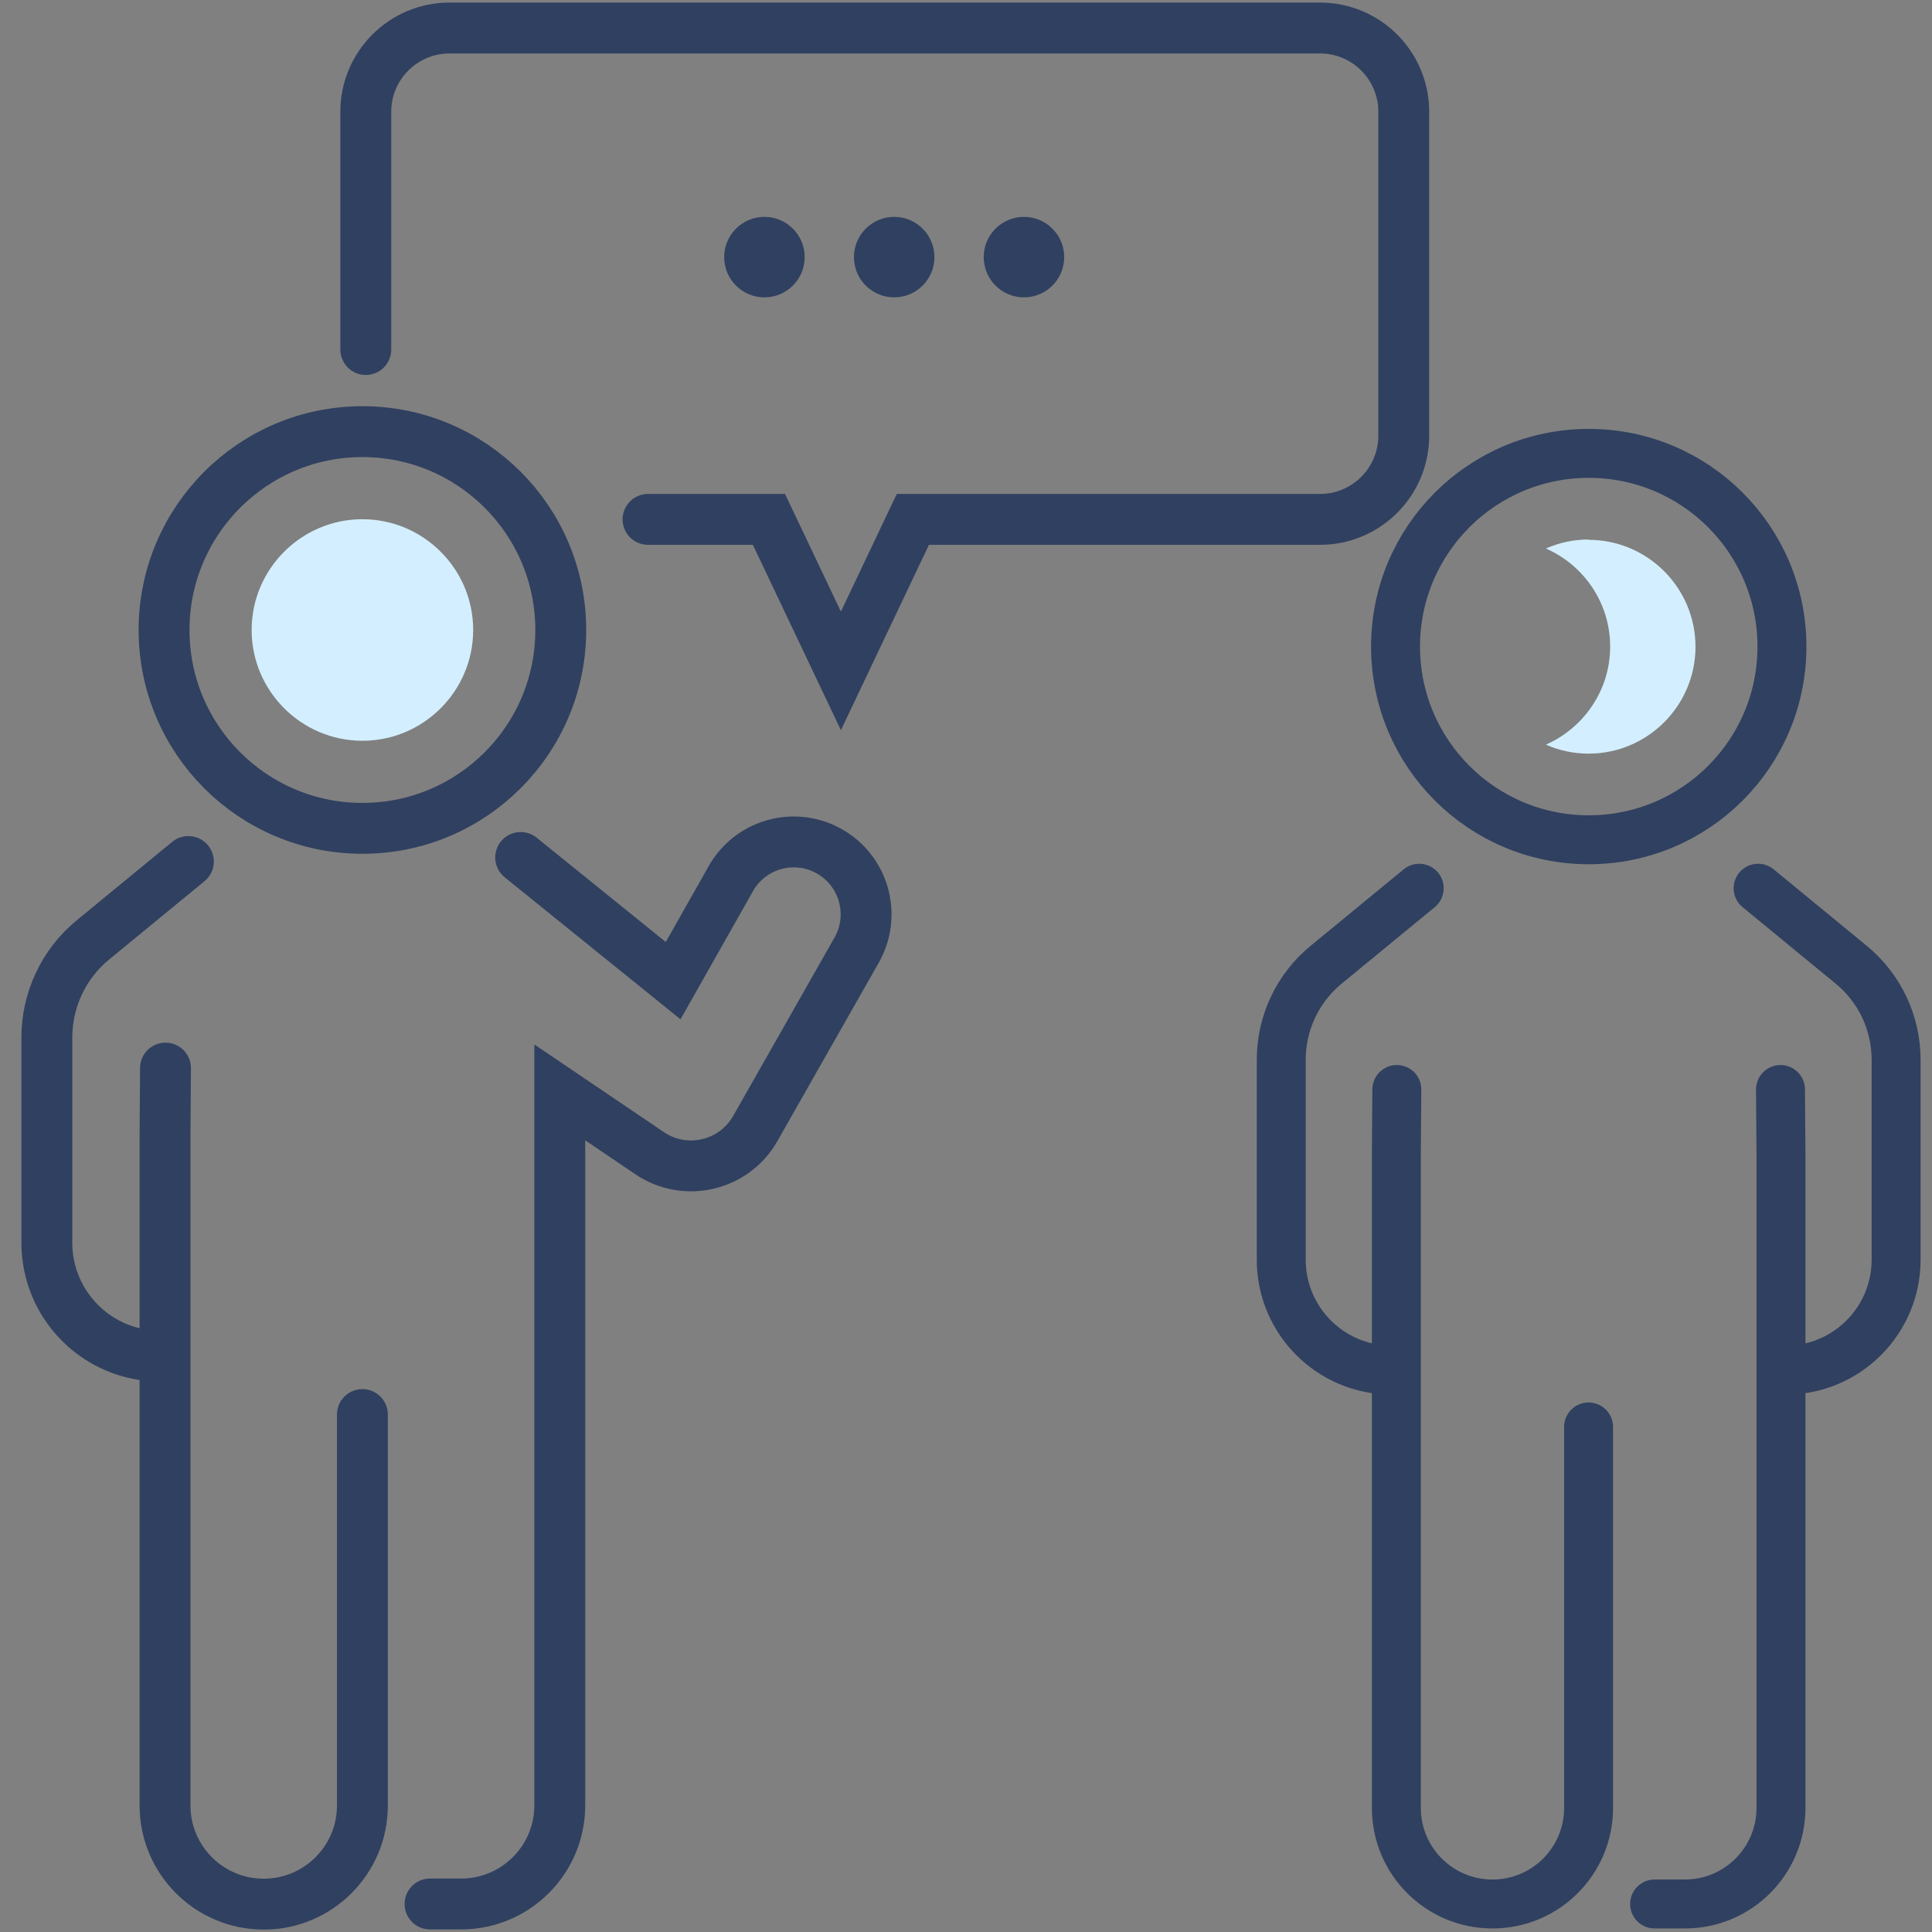 <?xml version="1.0" encoding="UTF-8"?>
<svg id="a" data-name="Icon Set" xmlns="http://www.w3.org/2000/svg" viewBox="0 0 120 120">
  <rect x="0" y="0" width="120" height="120" fill="#808080" stroke="none"/>
  <defs>
    <style>
      .b {
        fill: #304060;
      }

      .b, .c {
        stroke-width: 0px;
      }

      .d {
        stroke-linejoin: round;
        stroke-width: 3.04px;
      }

      .d, .e {
        fill: none;
        stroke: #304060;
        stroke-linecap: round;
      }

      .c {
        fill: #d3efff;
      }

      .e {
        stroke-miterlimit: 10;
        stroke-width: 3.16px;
      }
    </style>
  </defs>
  <g>
    <path class="d" d="m109.2,55.17l5.78,4.75c1.77,1.45,2.79,3.62,2.79,5.9v12.42c0,3.79-3.07,6.86-6.86,6.86h0"/>
    <path class="d" d="m88.15,55.17l-5.78,4.75c-1.77,1.45-2.79,3.62-2.79,5.9v12.42c0,3.79,3.07,6.86,6.86,6.86h0"/>
    <path class="d" d="m110.59,67.67l.03,4.07v40.55c0,3.3-2.67,5.97-5.97,5.97h-1.88"/>
    <path class="d" d="m86.76,67.67l-.03,4.07v40.55c0,3.3,2.67,5.97,5.97,5.97h0c3.3,0,5.97-2.67,5.97-5.97v-23.66"/>
    <path class="d" d="m110.68,40.16c0,6.63-5.37,12-12,12s-12-5.37-12-12,5.37-12,12-12,12,5.37,12,12Z"/>
    <path class="c" d="m98.67,33.51c-.94,0-1.84.2-2.65.56,2.35,1.03,3.99,3.37,3.99,6.09s-1.65,5.06-3.99,6.09c.81.36,1.71.56,2.65.56,3.66,0,6.64-2.98,6.64-6.64s-2.98-6.64-6.64-6.64Z"/>
  </g>
  <g>
    <g>
      <path class="e" d="m11.7,53.51l-5.93,4.87c-1.81,1.49-2.86,3.71-2.86,6.06v12.75c0,3.89,3.15,7.04,7.04,7.04h0"/>
      <path class="e" d="m26.71,118.26h1.93c3.38,0,6.13-2.74,6.13-6.13v-44.28l5.57,3.77c2.22,1.51,5.26.8,6.58-1.54l6.29-11.07c1.25-2.21.43-5.02-1.82-6.2h0c-2.09-1.1-4.68-.39-5.92,1.63l-3.66,6.47-9.47-7.65"/>
      <path class="e" d="m10.28,66.34l-.03,4.18v41.62c0,3.38,2.74,6.13,6.13,6.13h0c3.38,0,6.13-2.74,6.13-6.13v-24.28"/>
      <path class="e" d="m34.83,39.13c0,6.8-5.51,12.32-12.32,12.32s-12.32-5.52-12.32-12.32,5.52-12.32,12.32-12.32,12.32,5.51,12.32,12.32Z"/>
      <path class="c" d="m22.51,46.01c-3.79,0-6.88-3.09-6.88-6.88s3.09-6.88,6.88-6.88,6.88,3.09,6.88,6.88-3.09,6.88-6.88,6.88Z"/>
    </g>
    <path class="e" d="m40.25,32.26h7.51l4.47,9.41,4.47-9.41h25.29c2.87,0,5.2-2.33,5.2-5.2V6.94c0-2.87-2.33-5.2-5.2-5.2H27.92c-2.87,0-5.2,2.33-5.2,5.2v14.77"/>
    <path class="b" d="m49.98,15.97c0,1.38-1.12,2.5-2.5,2.5s-2.5-1.12-2.5-2.5,1.12-2.5,2.5-2.5,2.5,1.12,2.5,2.5Z"/>
    <path class="b" d="m58.04,15.97c0,1.38-1.12,2.5-2.5,2.5s-2.5-1.12-2.5-2.5,1.12-2.5,2.5-2.5,2.5,1.12,2.5,2.5Z"/>
    <path class="b" d="m66.1,15.97c0,1.38-1.12,2.5-2.5,2.5s-2.5-1.12-2.5-2.5,1.12-2.5,2.5-2.5,2.5,1.12,2.5,2.5Z"/>
  </g>
</svg>
